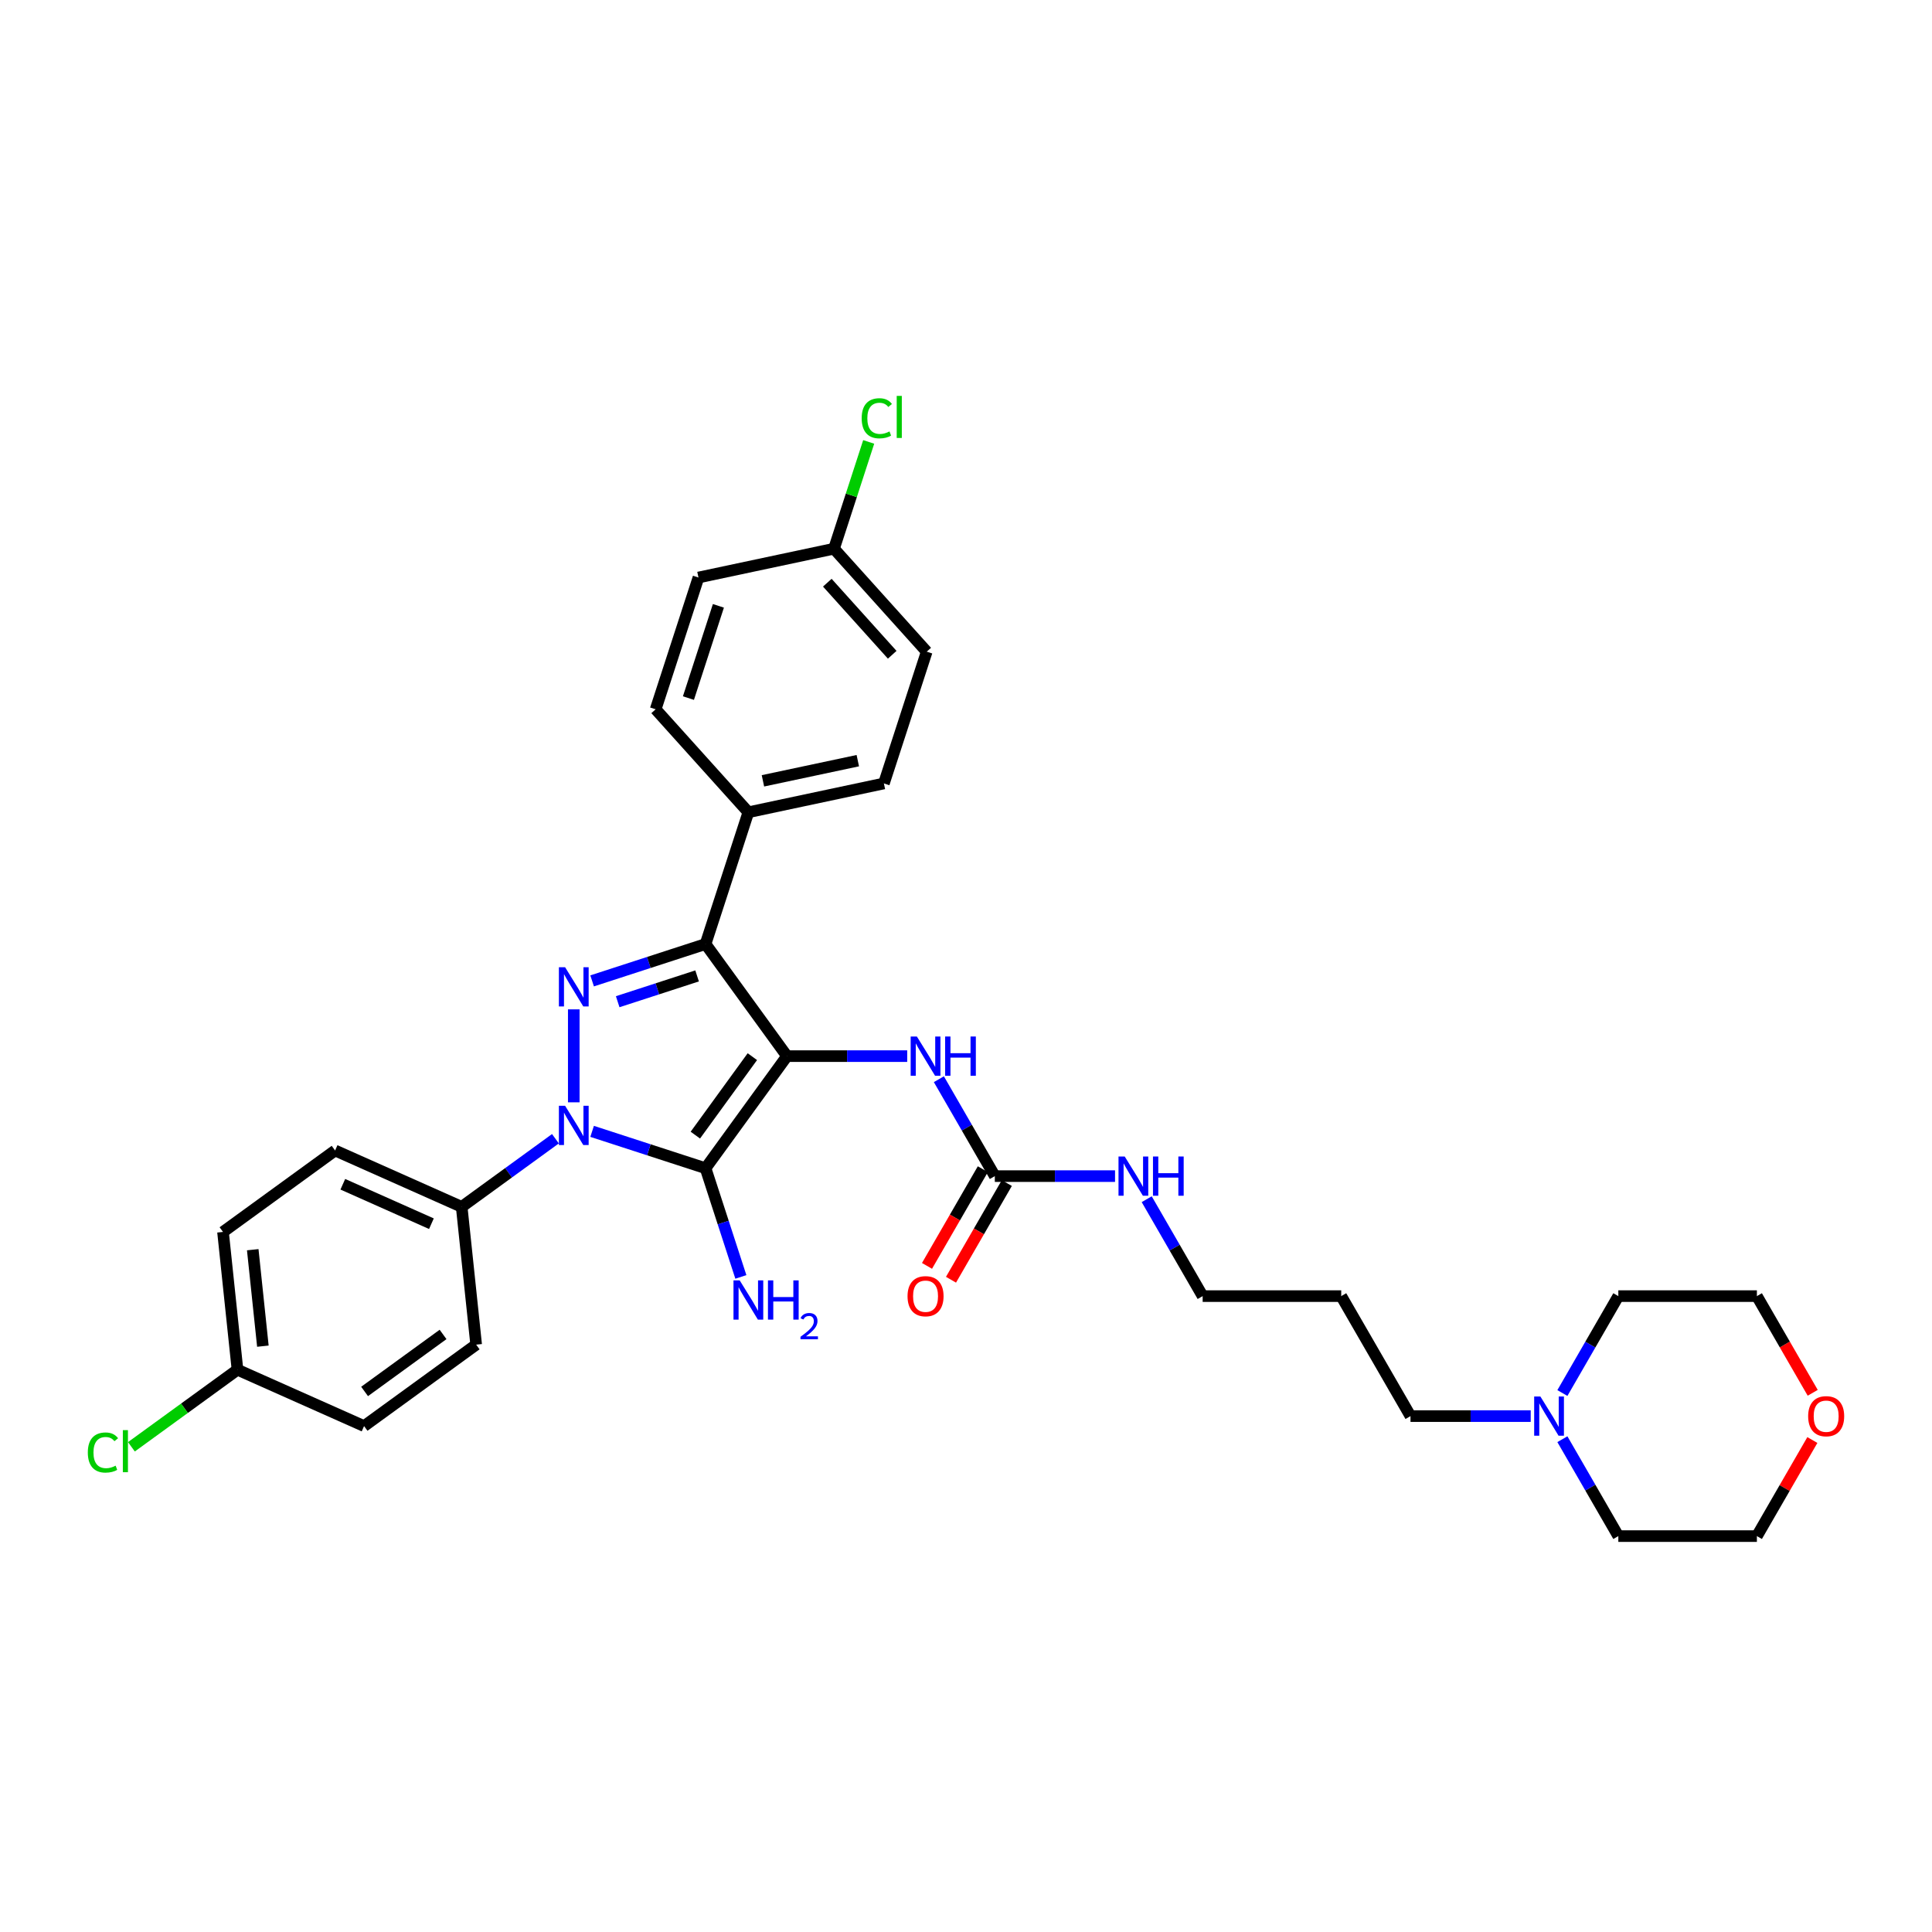 <?xml version='1.0' encoding='iso-8859-1'?>
<svg version='1.1' baseProfile='full'
              xmlns='http://www.w3.org/2000/svg'
                      xmlns:rdkit='http://www.rdkit.org/xml'
                      xmlns:xlink='http://www.w3.org/1999/xlink'
                  xml:space='preserve'
width='1000px' height='1000px' viewBox='0 0 1000 1000'>
<!-- END OF HEADER -->
<rect style='opacity:1.0;fill:#FFFFFF;stroke:none' width='1000' height='1000' x='0' y='0'> </rect>
<path class='bond-0' d='M 407.346,546.65 L 365.192,604.67' style='fill:none;fill-rule:evenodd;stroke:#000000;stroke-width:6px;stroke-linecap:butt;stroke-linejoin:miter;stroke-opacity:1' />
<path class='bond-0' d='M 389.419,546.922 L 359.911,587.536' style='fill:none;fill-rule:evenodd;stroke:#000000;stroke-width:6px;stroke-linecap:butt;stroke-linejoin:miter;stroke-opacity:1' />
<path class='bond-3' d='M 407.346,546.65 L 365.192,488.63' style='fill:none;fill-rule:evenodd;stroke:#000000;stroke-width:6px;stroke-linecap:butt;stroke-linejoin:miter;stroke-opacity:1' />
<path class='bond-4' d='M 407.346,546.65 L 438.457,546.65' style='fill:none;fill-rule:evenodd;stroke:#000000;stroke-width:6px;stroke-linecap:butt;stroke-linejoin:miter;stroke-opacity:1' />
<path class='bond-4' d='M 438.457,546.65 L 469.567,546.65' style='fill:none;fill-rule:evenodd;stroke:#0000FF;stroke-width:6px;stroke-linecap:butt;stroke-linejoin:miter;stroke-opacity:1' />
<path class='bond-1' d='M 365.192,604.67 L 335.836,595.132' style='fill:none;fill-rule:evenodd;stroke:#000000;stroke-width:6px;stroke-linecap:butt;stroke-linejoin:miter;stroke-opacity:1' />
<path class='bond-1' d='M 335.836,595.132 L 306.48,585.593' style='fill:none;fill-rule:evenodd;stroke:#0000FF;stroke-width:6px;stroke-linecap:butt;stroke-linejoin:miter;stroke-opacity:1' />
<path class='bond-9' d='M 365.192,604.67 L 374.331,632.799' style='fill:none;fill-rule:evenodd;stroke:#000000;stroke-width:6px;stroke-linecap:butt;stroke-linejoin:miter;stroke-opacity:1' />
<path class='bond-9' d='M 374.331,632.799 L 383.471,660.929' style='fill:none;fill-rule:evenodd;stroke:#0000FF;stroke-width:6px;stroke-linecap:butt;stroke-linejoin:miter;stroke-opacity:1' />
<path class='bond-6' d='M 287.49,589.407 L 263.227,607.035' style='fill:none;fill-rule:evenodd;stroke:#0000FF;stroke-width:6px;stroke-linecap:butt;stroke-linejoin:miter;stroke-opacity:1' />
<path class='bond-6' d='M 263.227,607.035 L 238.965,624.662' style='fill:none;fill-rule:evenodd;stroke:#000000;stroke-width:6px;stroke-linecap:butt;stroke-linejoin:miter;stroke-opacity:1' />
<path class='bond-32' d='M 296.985,570.56 L 296.985,522.441' style='fill:none;fill-rule:evenodd;stroke:#0000FF;stroke-width:6px;stroke-linecap:butt;stroke-linejoin:miter;stroke-opacity:1' />
<path class='bond-2' d='M 306.48,507.706 L 335.836,498.168' style='fill:none;fill-rule:evenodd;stroke:#0000FF;stroke-width:6px;stroke-linecap:butt;stroke-linejoin:miter;stroke-opacity:1' />
<path class='bond-2' d='M 335.836,498.168 L 365.192,488.63' style='fill:none;fill-rule:evenodd;stroke:#000000;stroke-width:6px;stroke-linecap:butt;stroke-linejoin:miter;stroke-opacity:1' />
<path class='bond-2' d='M 319.719,518.486 L 340.268,511.809' style='fill:none;fill-rule:evenodd;stroke:#0000FF;stroke-width:6px;stroke-linecap:butt;stroke-linejoin:miter;stroke-opacity:1' />
<path class='bond-2' d='M 340.268,511.809 L 360.817,505.132' style='fill:none;fill-rule:evenodd;stroke:#000000;stroke-width:6px;stroke-linecap:butt;stroke-linejoin:miter;stroke-opacity:1' />
<path class='bond-7' d='M 365.192,488.63 L 387.353,420.423' style='fill:none;fill-rule:evenodd;stroke:#000000;stroke-width:6px;stroke-linecap:butt;stroke-linejoin:miter;stroke-opacity:1' />
<path class='bond-5' d='M 485.961,558.598 L 500.441,583.678' style='fill:none;fill-rule:evenodd;stroke:#0000FF;stroke-width:6px;stroke-linecap:butt;stroke-linejoin:miter;stroke-opacity:1' />
<path class='bond-5' d='M 500.441,583.678 L 514.921,608.758' style='fill:none;fill-rule:evenodd;stroke:#000000;stroke-width:6px;stroke-linecap:butt;stroke-linejoin:miter;stroke-opacity:1' />
<path class='bond-10' d='M 508.71,605.173 L 494.263,630.195' style='fill:none;fill-rule:evenodd;stroke:#000000;stroke-width:6px;stroke-linecap:butt;stroke-linejoin:miter;stroke-opacity:1' />
<path class='bond-10' d='M 494.263,630.195 L 479.816,655.218' style='fill:none;fill-rule:evenodd;stroke:#FF0000;stroke-width:6px;stroke-linecap:butt;stroke-linejoin:miter;stroke-opacity:1' />
<path class='bond-10' d='M 521.132,612.344 L 506.685,637.367' style='fill:none;fill-rule:evenodd;stroke:#000000;stroke-width:6px;stroke-linecap:butt;stroke-linejoin:miter;stroke-opacity:1' />
<path class='bond-10' d='M 506.685,637.367 L 492.238,662.39' style='fill:none;fill-rule:evenodd;stroke:#FF0000;stroke-width:6px;stroke-linecap:butt;stroke-linejoin:miter;stroke-opacity:1' />
<path class='bond-11' d='M 514.921,608.758 L 546.032,608.758' style='fill:none;fill-rule:evenodd;stroke:#000000;stroke-width:6px;stroke-linecap:butt;stroke-linejoin:miter;stroke-opacity:1' />
<path class='bond-11' d='M 546.032,608.758 L 577.143,608.758' style='fill:none;fill-rule:evenodd;stroke:#0000FF;stroke-width:6px;stroke-linecap:butt;stroke-linejoin:miter;stroke-opacity:1' />
<path class='bond-13' d='M 238.965,624.662 L 173.448,595.492' style='fill:none;fill-rule:evenodd;stroke:#000000;stroke-width:6px;stroke-linecap:butt;stroke-linejoin:miter;stroke-opacity:1' />
<path class='bond-13' d='M 223.303,633.39 L 177.442,612.971' style='fill:none;fill-rule:evenodd;stroke:#000000;stroke-width:6px;stroke-linecap:butt;stroke-linejoin:miter;stroke-opacity:1' />
<path class='bond-14' d='M 238.965,624.662 L 246.461,695.986' style='fill:none;fill-rule:evenodd;stroke:#000000;stroke-width:6px;stroke-linecap:butt;stroke-linejoin:miter;stroke-opacity:1' />
<path class='bond-15' d='M 387.353,420.423 L 457.503,405.512' style='fill:none;fill-rule:evenodd;stroke:#000000;stroke-width:6px;stroke-linecap:butt;stroke-linejoin:miter;stroke-opacity:1' />
<path class='bond-15' d='M 394.894,404.156 L 443.998,393.719' style='fill:none;fill-rule:evenodd;stroke:#000000;stroke-width:6px;stroke-linecap:butt;stroke-linejoin:miter;stroke-opacity:1' />
<path class='bond-16' d='M 387.353,420.423 L 339.365,367.127' style='fill:none;fill-rule:evenodd;stroke:#000000;stroke-width:6px;stroke-linecap:butt;stroke-linejoin:miter;stroke-opacity:1' />
<path class='bond-8' d='M 792.293,732.976 L 761.182,732.976' style='fill:none;fill-rule:evenodd;stroke:#0000FF;stroke-width:6px;stroke-linecap:butt;stroke-linejoin:miter;stroke-opacity:1' />
<path class='bond-8' d='M 761.182,732.976 L 730.072,732.976' style='fill:none;fill-rule:evenodd;stroke:#000000;stroke-width:6px;stroke-linecap:butt;stroke-linejoin:miter;stroke-opacity:1' />
<path class='bond-27' d='M 808.687,721.028 L 823.167,695.947' style='fill:none;fill-rule:evenodd;stroke:#0000FF;stroke-width:6px;stroke-linecap:butt;stroke-linejoin:miter;stroke-opacity:1' />
<path class='bond-27' d='M 823.167,695.947 L 837.647,670.867' style='fill:none;fill-rule:evenodd;stroke:#000000;stroke-width:6px;stroke-linecap:butt;stroke-linejoin:miter;stroke-opacity:1' />
<path class='bond-28' d='M 808.687,744.924 L 823.167,770.004' style='fill:none;fill-rule:evenodd;stroke:#0000FF;stroke-width:6px;stroke-linecap:butt;stroke-linejoin:miter;stroke-opacity:1' />
<path class='bond-28' d='M 823.167,770.004 L 837.647,795.084' style='fill:none;fill-rule:evenodd;stroke:#000000;stroke-width:6px;stroke-linecap:butt;stroke-linejoin:miter;stroke-opacity:1' />
<path class='bond-29' d='M 593.536,620.706 L 608.016,645.787' style='fill:none;fill-rule:evenodd;stroke:#0000FF;stroke-width:6px;stroke-linecap:butt;stroke-linejoin:miter;stroke-opacity:1' />
<path class='bond-29' d='M 608.016,645.787 L 622.496,670.867' style='fill:none;fill-rule:evenodd;stroke:#000000;stroke-width:6px;stroke-linecap:butt;stroke-linejoin:miter;stroke-opacity:1' />
<path class='bond-12' d='M 938.076,745.354 L 923.72,770.219' style='fill:none;fill-rule:evenodd;stroke:#FF0000;stroke-width:6px;stroke-linecap:butt;stroke-linejoin:miter;stroke-opacity:1' />
<path class='bond-12' d='M 923.72,770.219 L 909.364,795.084' style='fill:none;fill-rule:evenodd;stroke:#000000;stroke-width:6px;stroke-linecap:butt;stroke-linejoin:miter;stroke-opacity:1' />
<path class='bond-35' d='M 938.258,720.913 L 923.811,695.89' style='fill:none;fill-rule:evenodd;stroke:#FF0000;stroke-width:6px;stroke-linecap:butt;stroke-linejoin:miter;stroke-opacity:1' />
<path class='bond-35' d='M 923.811,695.89 L 909.364,670.867' style='fill:none;fill-rule:evenodd;stroke:#000000;stroke-width:6px;stroke-linecap:butt;stroke-linejoin:miter;stroke-opacity:1' />
<path class='bond-21' d='M 173.448,595.492 L 115.428,637.647' style='fill:none;fill-rule:evenodd;stroke:#000000;stroke-width:6px;stroke-linecap:butt;stroke-linejoin:miter;stroke-opacity:1' />
<path class='bond-22' d='M 246.461,695.986 L 188.441,738.14' style='fill:none;fill-rule:evenodd;stroke:#000000;stroke-width:6px;stroke-linecap:butt;stroke-linejoin:miter;stroke-opacity:1' />
<path class='bond-22' d='M 229.327,690.705 L 188.713,720.213' style='fill:none;fill-rule:evenodd;stroke:#000000;stroke-width:6px;stroke-linecap:butt;stroke-linejoin:miter;stroke-opacity:1' />
<path class='bond-19' d='M 457.503,405.512 L 479.665,337.305' style='fill:none;fill-rule:evenodd;stroke:#000000;stroke-width:6px;stroke-linecap:butt;stroke-linejoin:miter;stroke-opacity:1' />
<path class='bond-20' d='M 339.365,367.127 L 361.527,298.92' style='fill:none;fill-rule:evenodd;stroke:#000000;stroke-width:6px;stroke-linecap:butt;stroke-linejoin:miter;stroke-opacity:1' />
<path class='bond-20' d='M 356.331,361.328 L 371.844,313.583' style='fill:none;fill-rule:evenodd;stroke:#000000;stroke-width:6px;stroke-linecap:butt;stroke-linejoin:miter;stroke-opacity:1' />
<path class='bond-17' d='M 431.677,284.009 L 361.527,298.92' style='fill:none;fill-rule:evenodd;stroke:#000000;stroke-width:6px;stroke-linecap:butt;stroke-linejoin:miter;stroke-opacity:1' />
<path class='bond-23' d='M 431.677,284.009 L 440.656,256.375' style='fill:none;fill-rule:evenodd;stroke:#000000;stroke-width:6px;stroke-linecap:butt;stroke-linejoin:miter;stroke-opacity:1' />
<path class='bond-23' d='M 440.656,256.375 L 449.635,228.74' style='fill:none;fill-rule:evenodd;stroke:#00CC00;stroke-width:6px;stroke-linecap:butt;stroke-linejoin:miter;stroke-opacity:1' />
<path class='bond-33' d='M 431.677,284.009 L 479.665,337.305' style='fill:none;fill-rule:evenodd;stroke:#000000;stroke-width:6px;stroke-linecap:butt;stroke-linejoin:miter;stroke-opacity:1' />
<path class='bond-33' d='M 428.216,301.601 L 461.807,338.908' style='fill:none;fill-rule:evenodd;stroke:#000000;stroke-width:6px;stroke-linecap:butt;stroke-linejoin:miter;stroke-opacity:1' />
<path class='bond-18' d='M 122.924,708.971 L 188.441,738.14' style='fill:none;fill-rule:evenodd;stroke:#000000;stroke-width:6px;stroke-linecap:butt;stroke-linejoin:miter;stroke-opacity:1' />
<path class='bond-24' d='M 122.924,708.971 L 95.471,728.917' style='fill:none;fill-rule:evenodd;stroke:#000000;stroke-width:6px;stroke-linecap:butt;stroke-linejoin:miter;stroke-opacity:1' />
<path class='bond-24' d='M 95.471,728.917 L 68.017,748.863' style='fill:none;fill-rule:evenodd;stroke:#00CC00;stroke-width:6px;stroke-linecap:butt;stroke-linejoin:miter;stroke-opacity:1' />
<path class='bond-34' d='M 122.924,708.971 L 115.428,637.647' style='fill:none;fill-rule:evenodd;stroke:#000000;stroke-width:6px;stroke-linecap:butt;stroke-linejoin:miter;stroke-opacity:1' />
<path class='bond-34' d='M 136.065,696.773 L 130.817,646.846' style='fill:none;fill-rule:evenodd;stroke:#000000;stroke-width:6px;stroke-linecap:butt;stroke-linejoin:miter;stroke-opacity:1' />
<path class='bond-25' d='M 730.072,732.976 L 694.213,670.867' style='fill:none;fill-rule:evenodd;stroke:#000000;stroke-width:6px;stroke-linecap:butt;stroke-linejoin:miter;stroke-opacity:1' />
<path class='bond-26' d='M 694.213,670.867 L 622.496,670.867' style='fill:none;fill-rule:evenodd;stroke:#000000;stroke-width:6px;stroke-linecap:butt;stroke-linejoin:miter;stroke-opacity:1' />
<path class='bond-31' d='M 837.647,670.867 L 909.364,670.867' style='fill:none;fill-rule:evenodd;stroke:#000000;stroke-width:6px;stroke-linecap:butt;stroke-linejoin:miter;stroke-opacity:1' />
<path class='bond-30' d='M 837.647,795.084 L 909.364,795.084' style='fill:none;fill-rule:evenodd;stroke:#000000;stroke-width:6px;stroke-linecap:butt;stroke-linejoin:miter;stroke-opacity:1' />
<path  class='atom-2' d='M 292.495 572.353
L 299.151 583.111
Q 299.81 584.172, 300.872 586.094
Q 301.933 588.016, 301.991 588.131
L 301.991 572.353
L 304.687 572.353
L 304.687 592.663
L 301.905 592.663
L 294.762 580.902
Q 293.93 579.525, 293.04 577.947
Q 292.18 576.369, 291.922 575.882
L 291.922 592.663
L 289.282 592.663
L 289.282 572.353
L 292.495 572.353
' fill='#0000FF'/>
<path  class='atom-3' d='M 292.495 500.636
L 299.151 511.394
Q 299.81 512.455, 300.872 514.377
Q 301.933 516.299, 301.991 516.414
L 301.991 500.636
L 304.687 500.636
L 304.687 520.946
L 301.905 520.946
L 294.762 509.185
Q 293.93 507.808, 293.04 506.23
Q 292.18 504.652, 291.922 504.165
L 291.922 520.946
L 289.282 520.946
L 289.282 500.636
L 292.495 500.636
' fill='#0000FF'/>
<path  class='atom-5' d='M 474.573 536.495
L 481.228 547.252
Q 481.888 548.314, 482.95 550.236
Q 484.011 552.158, 484.068 552.272
L 484.068 536.495
L 486.765 536.495
L 486.765 556.805
L 483.982 556.805
L 476.839 545.043
Q 476.007 543.666, 475.118 542.089
Q 474.258 540.511, 473.999 540.023
L 473.999 556.805
L 471.36 556.805
L 471.36 536.495
L 474.573 536.495
' fill='#0000FF'/>
<path  class='atom-5' d='M 489.203 536.495
L 491.957 536.495
L 491.957 545.129
L 502.342 545.129
L 502.342 536.495
L 505.096 536.495
L 505.096 556.805
L 502.342 556.805
L 502.342 547.424
L 491.957 547.424
L 491.957 556.805
L 489.203 556.805
L 489.203 536.495
' fill='#0000FF'/>
<path  class='atom-9' d='M 797.299 722.821
L 803.954 733.578
Q 804.614 734.639, 805.676 736.561
Q 806.737 738.483, 806.794 738.598
L 806.794 722.821
L 809.491 722.821
L 809.491 743.131
L 806.708 743.131
L 799.565 731.369
Q 798.733 729.992, 797.844 728.414
Q 796.983 726.837, 796.725 726.349
L 796.725 743.131
L 794.086 743.131
L 794.086 722.821
L 797.299 722.821
' fill='#0000FF'/>
<path  class='atom-10' d='M 382.864 662.722
L 389.519 673.479
Q 390.179 674.541, 391.24 676.463
Q 392.302 678.385, 392.359 678.499
L 392.359 662.722
L 395.056 662.722
L 395.056 683.032
L 392.273 683.032
L 385.13 671.27
Q 384.298 669.893, 383.409 668.315
Q 382.548 666.738, 382.29 666.25
L 382.29 683.032
L 379.651 683.032
L 379.651 662.722
L 382.864 662.722
' fill='#0000FF'/>
<path  class='atom-10' d='M 397.494 662.722
L 400.248 662.722
L 400.248 671.356
L 410.633 671.356
L 410.633 662.722
L 413.387 662.722
L 413.387 683.032
L 410.633 683.032
L 410.633 673.651
L 400.248 673.651
L 400.248 683.032
L 397.494 683.032
L 397.494 662.722
' fill='#0000FF'/>
<path  class='atom-10' d='M 414.371 682.319
Q 414.863 681.051, 416.037 680.35
Q 417.211 679.631, 418.839 679.631
Q 420.865 679.631, 422.001 680.729
Q 423.137 681.827, 423.137 683.777
Q 423.137 685.765, 421.66 687.621
Q 420.203 689.476, 417.173 691.672
L 423.364 691.672
L 423.364 693.187
L 414.333 693.187
L 414.333 691.918
Q 416.832 690.139, 418.309 688.813
Q 419.805 687.488, 420.524 686.295
Q 421.244 685.102, 421.244 683.872
Q 421.244 682.584, 420.6 681.865
Q 419.956 681.145, 418.839 681.145
Q 417.76 681.145, 417.041 681.581
Q 416.321 682.016, 415.81 682.982
L 414.371 682.319
' fill='#0000FF'/>
<path  class='atom-11' d='M 469.739 670.924
Q 469.739 666.048, 472.149 663.322
Q 474.559 660.597, 479.063 660.597
Q 483.566 660.597, 485.976 663.322
Q 488.386 666.048, 488.386 670.924
Q 488.386 675.858, 485.947 678.67
Q 483.509 681.452, 479.063 681.452
Q 474.587 681.452, 472.149 678.67
Q 469.739 675.887, 469.739 670.924
M 479.063 679.157
Q 482.161 679.157, 483.825 677.092
Q 485.517 674.998, 485.517 670.924
Q 485.517 666.937, 483.825 664.929
Q 482.161 662.892, 479.063 662.892
Q 475.964 662.892, 474.272 664.9
Q 472.608 666.908, 472.608 670.924
Q 472.608 675.027, 474.272 677.092
Q 475.964 679.157, 479.063 679.157
' fill='#FF0000'/>
<path  class='atom-12' d='M 582.148 598.603
L 588.804 609.361
Q 589.464 610.422, 590.525 612.344
Q 591.586 614.266, 591.644 614.381
L 591.644 598.603
L 594.34 598.603
L 594.34 618.913
L 591.558 618.913
L 584.415 607.152
Q 583.583 605.775, 582.693 604.197
Q 581.833 602.619, 581.575 602.132
L 581.575 618.913
L 578.936 618.913
L 578.936 598.603
L 582.148 598.603
' fill='#0000FF'/>
<path  class='atom-12' d='M 596.779 598.603
L 599.533 598.603
L 599.533 607.238
L 609.917 607.238
L 609.917 598.603
L 612.671 598.603
L 612.671 618.913
L 609.917 618.913
L 609.917 609.533
L 599.533 609.533
L 599.533 618.913
L 596.779 618.913
L 596.779 598.603
' fill='#0000FF'/>
<path  class='atom-13' d='M 935.899 733.033
Q 935.899 728.156, 938.309 725.431
Q 940.718 722.706, 945.222 722.706
Q 949.726 722.706, 952.136 725.431
Q 954.545 728.156, 954.545 733.033
Q 954.545 737.967, 952.107 740.778
Q 949.669 743.561, 945.222 743.561
Q 940.747 743.561, 938.309 740.778
Q 935.899 737.996, 935.899 733.033
M 945.222 741.266
Q 948.32 741.266, 949.984 739.201
Q 951.677 737.107, 951.677 733.033
Q 951.677 729.046, 949.984 727.037
Q 948.32 725.001, 945.222 725.001
Q 942.124 725.001, 940.432 727.009
Q 938.768 729.017, 938.768 733.033
Q 938.768 737.135, 940.432 739.201
Q 942.124 741.266, 945.222 741.266
' fill='#FF0000'/>
<path  class='atom-24' d='M 446.007 216.505
Q 446.007 211.456, 448.359 208.817
Q 450.74 206.149, 455.244 206.149
Q 459.432 206.149, 461.67 209.104
L 459.777 210.653
Q 458.142 208.502, 455.244 208.502
Q 452.175 208.502, 450.54 210.567
Q 448.933 212.604, 448.933 216.505
Q 448.933 220.521, 450.597 222.587
Q 452.289 224.652, 455.56 224.652
Q 457.797 224.652, 460.408 223.304
L 461.211 225.455
Q 460.15 226.144, 458.543 226.546
Q 456.937 226.947, 455.158 226.947
Q 450.74 226.947, 448.359 224.251
Q 446.007 221.554, 446.007 216.505
' fill='#00CC00'/>
<path  class='atom-24' d='M 464.137 204.916
L 466.776 204.916
L 466.776 226.689
L 464.137 226.689
L 464.137 204.916
' fill='#00CC00'/>
<path  class='atom-25' d='M 45.455 751.827
Q 45.455 746.779, 47.807 744.139
Q 50.188 741.472, 54.692 741.472
Q 58.88 741.472, 61.117 744.426
L 59.224 745.975
Q 57.589 743.824, 54.692 743.824
Q 51.622 743.824, 49.987 745.889
Q 48.381 747.926, 48.381 751.827
Q 48.381 755.844, 50.044 757.909
Q 51.737 759.974, 55.007 759.974
Q 57.245 759.974, 59.855 758.626
L 60.658 760.778
Q 59.597 761.466, 57.991 761.868
Q 56.384 762.269, 54.606 762.269
Q 50.188 762.269, 47.807 759.573
Q 45.455 756.876, 45.455 751.827
' fill='#00CC00'/>
<path  class='atom-25' d='M 63.585 740.238
L 66.224 740.238
L 66.224 762.011
L 63.585 762.011
L 63.585 740.238
' fill='#00CC00'/>
</svg>
